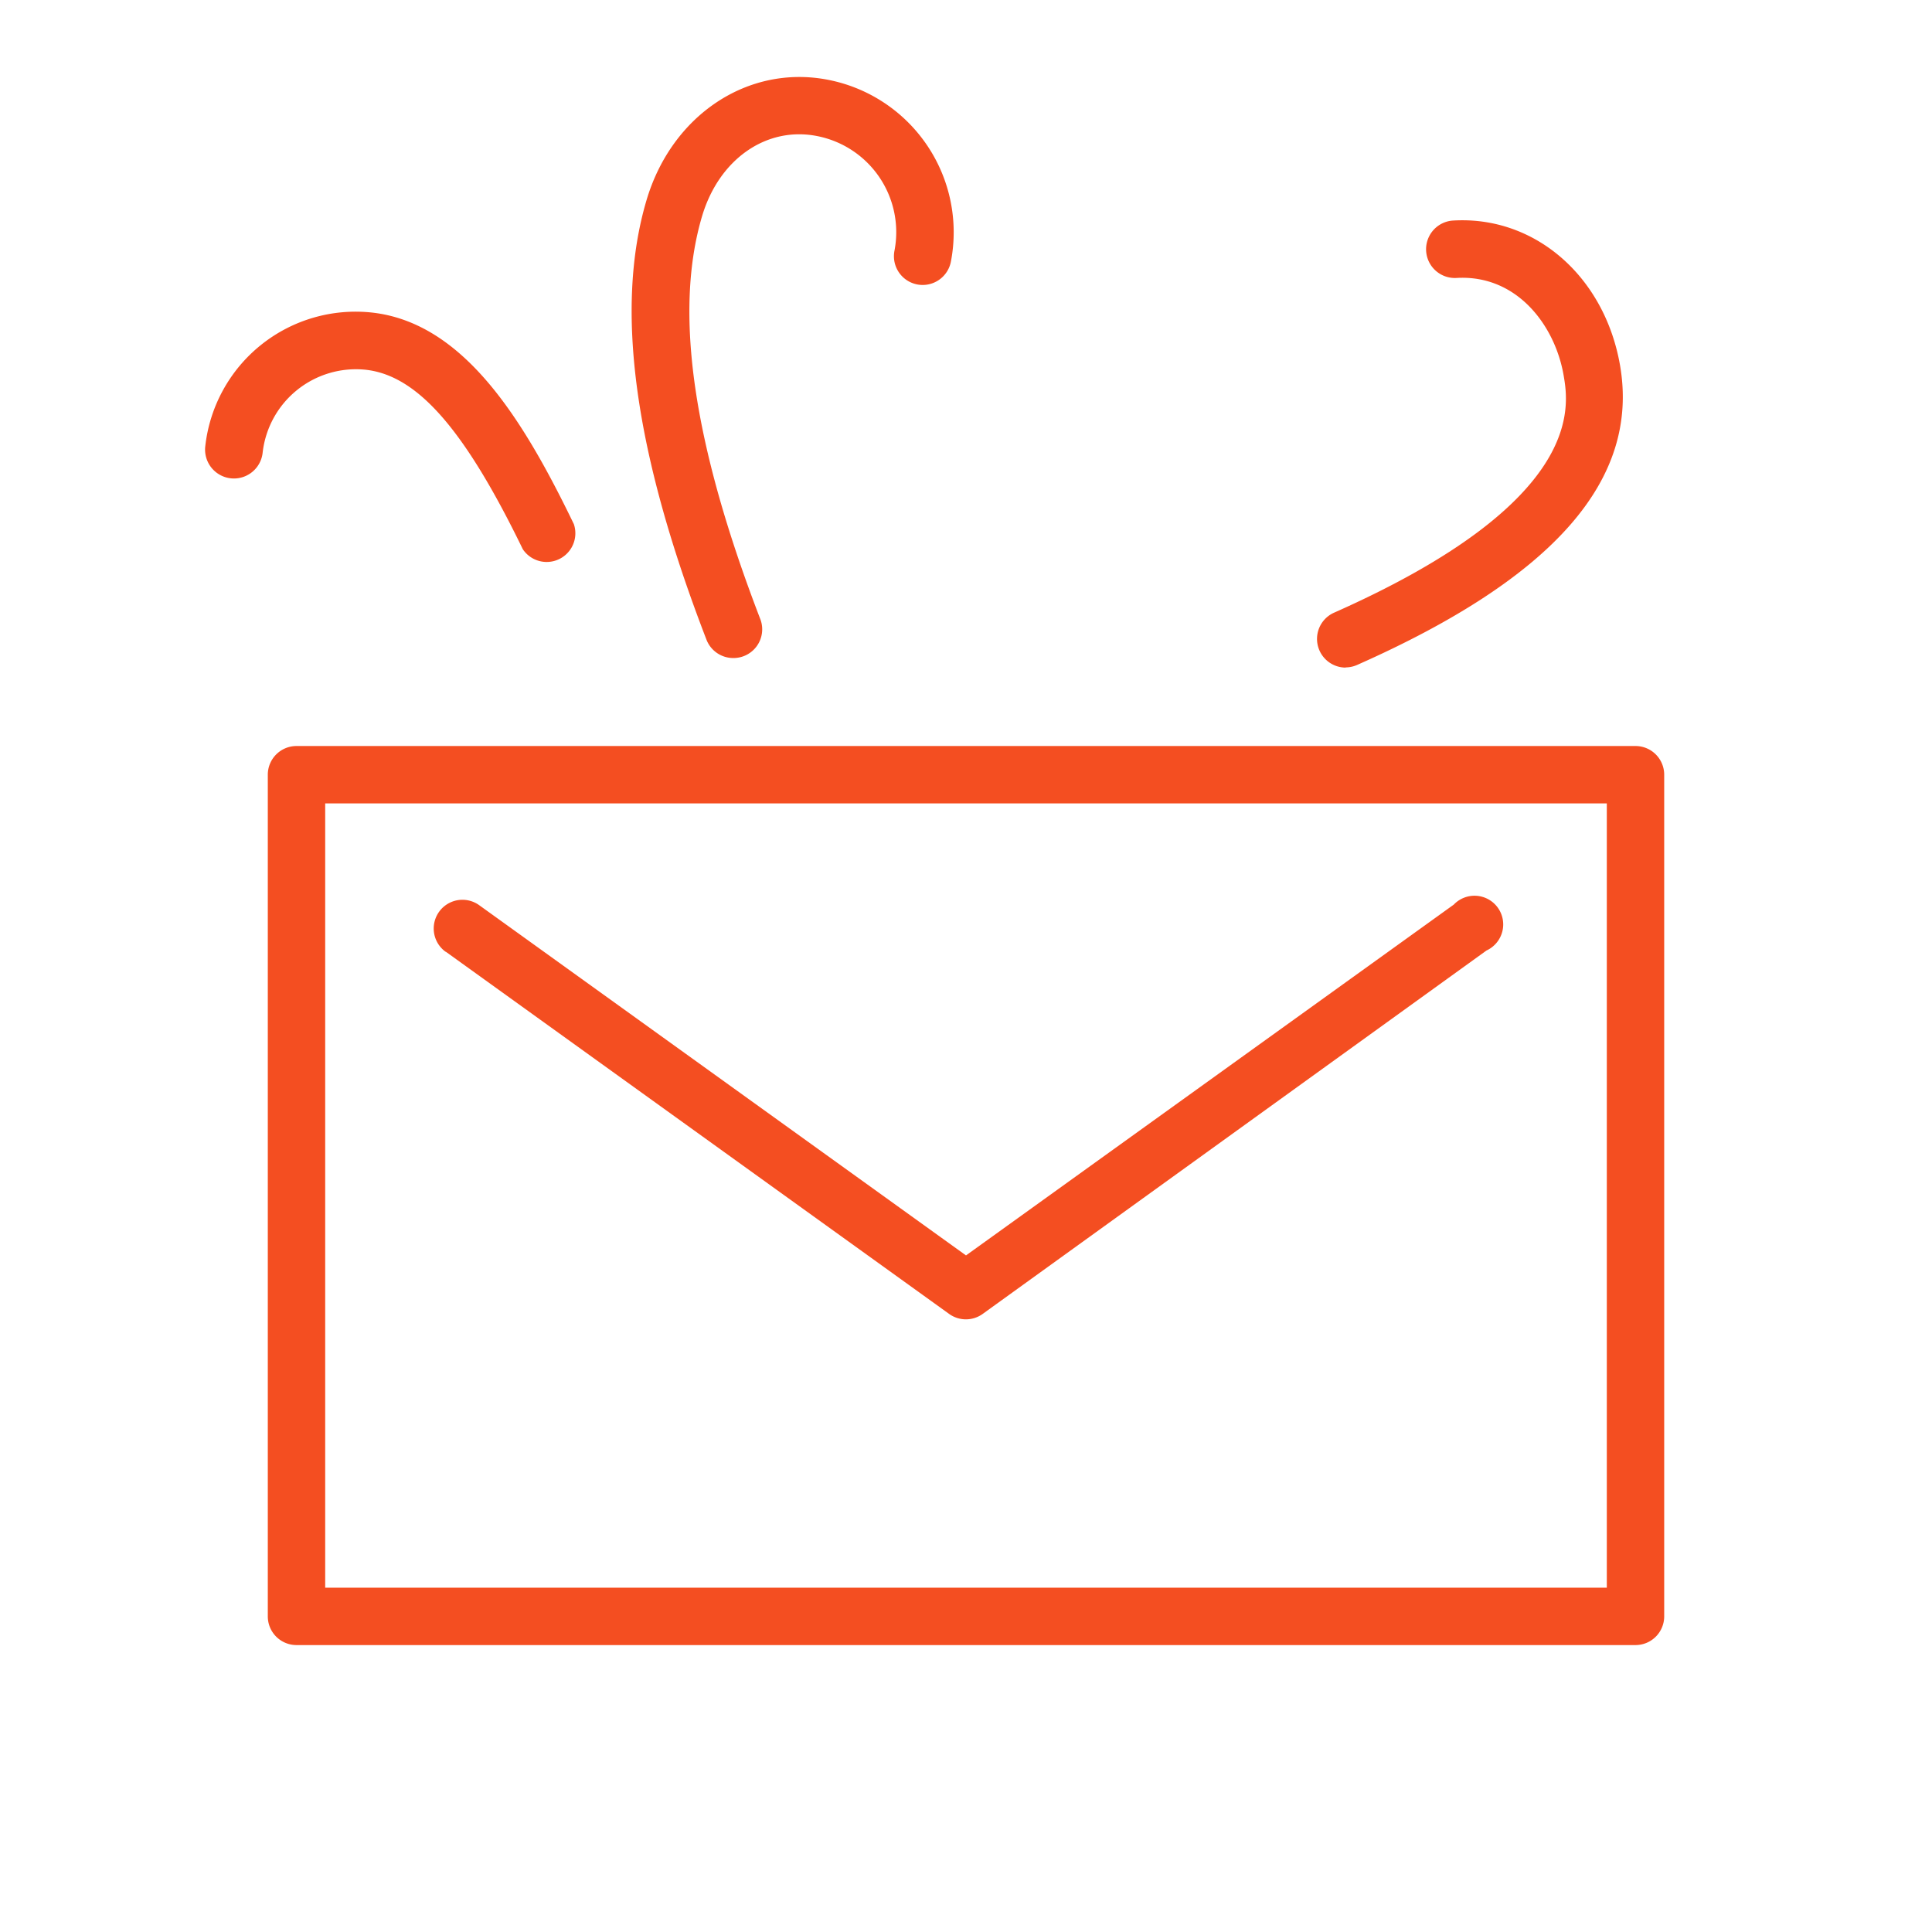 <?xml version="1.0" encoding="UTF-8"?> <svg xmlns="http://www.w3.org/2000/svg" id="Слой_2" data-name="Слой 2" viewBox="0 0 101 101"> <defs> <style>.cls-1{fill:#f44e21;}</style> </defs> <title>hhhArtboard 2 copy</title> <path class="cls-1" d="M85.5,39h-70A1.5,1.5,0,0,0,14,40.5v44A1.5,1.5,0,0,0,15.5,86h70A1.5,1.5,0,0,0,87,84.5v-44A1.5,1.5,0,0,0,85.5,39ZM84,83H17V42H84Z"></path> <path class="cls-1" d="M23.3,49.75,49.62,68.69a1.5,1.5,0,0,0,1.75,0l26.34-19A1.5,1.5,0,1,0,76,47.29L50.5,65.63,25.05,47.32a1.5,1.5,0,1,0-1.75,2.44Z"></path> <path class="cls-1" d="M38.36,34.4a1.5,1.5,0,0,0,1.4-2c-3.54-9.19-4.54-16.09-3.06-21.09.89-3,3.37-4.71,6-4.2a5.12,5.12,0,0,1,4.06,6,1.5,1.5,0,0,0,2.95.57,8.12,8.12,0,0,0-6.43-9.51c-4.17-.81-8.16,1.84-9.48,6.29-1.68,5.66-.65,13.19,3.14,23A1.5,1.5,0,0,0,38.36,34.4Z"></path> <path class="cls-1" d="M19.12,19.33c2.7.3,5.16,3.1,8.21,9.38A1.5,1.5,0,0,0,30,27.4C27.39,22,24.28,16.88,19.45,16.34a7.91,7.91,0,0,0-8.72,7,1.5,1.5,0,0,0,3,.33A4.91,4.91,0,0,1,19.12,19.33Z"></path> <path class="cls-1" d="M70.34,34.89a1.49,1.49,0,0,0,.61-.13c10.29-4.56,14.78-9.68,13.74-15.67-.81-4.64-4.45-7.82-8.73-7.56a1.5,1.5,0,0,0,.19,3c3.16-.18,5.14,2.49,5.59,5.08.28,1.63,1.14,6.59-12,12.42a1.5,1.5,0,0,0,.61,2.87Z"></path> </svg> 